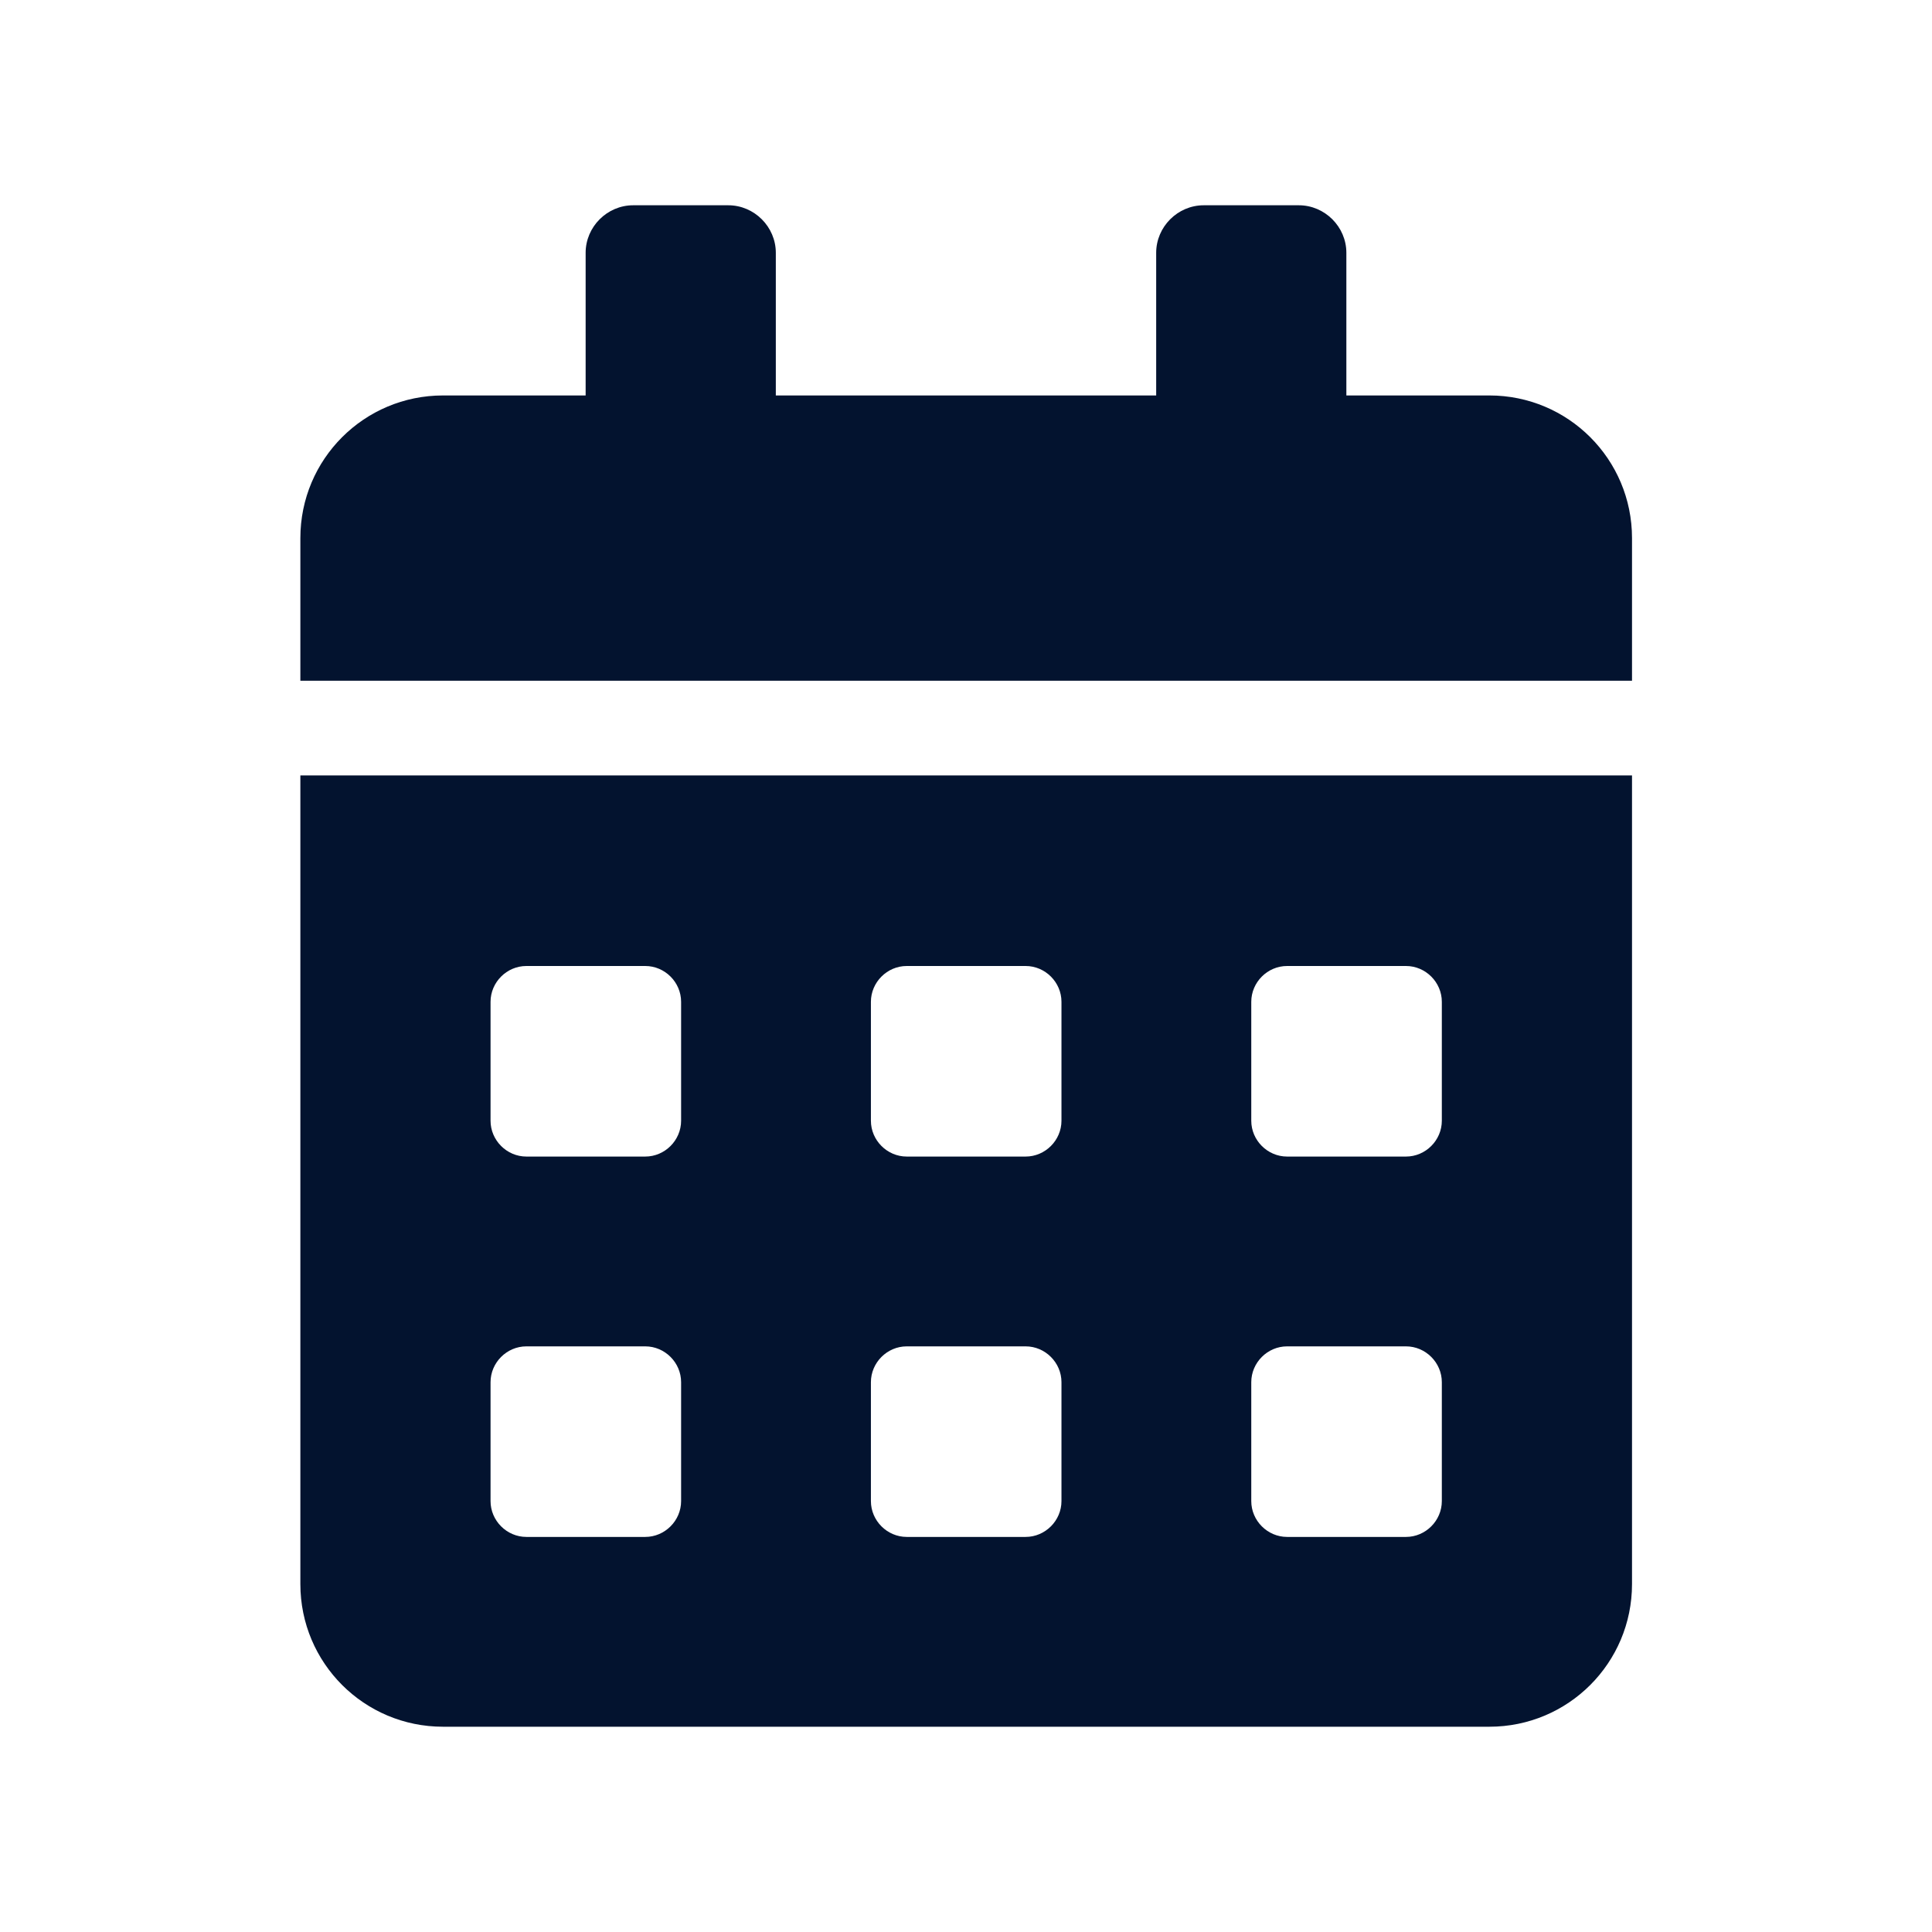 <?xml version="1.0" encoding="UTF-8"?> <svg xmlns="http://www.w3.org/2000/svg" id="Capa_1" version="1.1" viewBox="0 0 512 512"><defs><style> .st0 { fill: #03132f; } </style></defs><path class="st0" d="M79.6,419.8c0,20.9,16.9,37.8,37.8,37.8h277.3c20.9,0,37.8-16.9,37.8-37.8v-214.3H79.6v214.3ZM331.6,265.5c0-5.2,4.3-9.5,9.5-9.5h31.5c5.2,0,9.5,4.3,9.5,9.5v31.5c0,5.2-4.3,9.5-9.5,9.5h-31.5c-5.2,0-9.5-4.3-9.5-9.5v-31.5ZM331.6,366.3c0-5.2,4.3-9.5,9.5-9.5h31.5c5.2,0,9.5,4.3,9.5,9.5v31.5c0,5.2-4.3,9.5-9.5,9.5h-31.5c-5.2,0-9.5-4.3-9.5-9.5v-31.5ZM230.8,265.5c0-5.2,4.3-9.5,9.5-9.5h31.5c5.2,0,9.5,4.3,9.5,9.5v31.5c0,5.2-4.3,9.5-9.5,9.5h-31.5c-5.2,0-9.5-4.3-9.5-9.5v-31.5ZM230.8,366.3c0-5.2,4.3-9.5,9.5-9.5h31.5c5.2,0,9.5,4.3,9.5,9.5v31.5c0,5.2-4.3,9.5-9.5,9.5h-31.5c-5.2,0-9.5-4.3-9.5-9.5v-31.5ZM130,265.5c0-5.2,4.3-9.5,9.5-9.5h31.5c5.2,0,9.5,4.3,9.5,9.5v31.5c0,5.2-4.3,9.5-9.5,9.5h-31.5c-5.2,0-9.5-4.3-9.5-9.5v-31.5ZM130,366.3c0-5.2,4.3-9.5,9.5-9.5h31.5c5.2,0,9.5,4.3,9.5,9.5v31.5c0,5.2-4.3,9.5-9.5,9.5h-31.5c-5.2,0-9.5-4.3-9.5-9.5v-31.5ZM394.6,104.8h-37.8v-37.8c0-6.9-5.7-12.6-12.6-12.6h-25.2c-6.9,0-12.6,5.7-12.6,12.6v37.8h-100.8v-37.8c0-6.9-5.7-12.6-12.6-12.6h-25.2c-6.9,0-12.6,5.7-12.6,12.6v37.8h-37.8c-20.9,0-37.8,16.9-37.8,37.8v37.8h352.9v-37.8c0-20.9-16.9-37.8-37.8-37.8Z"></path></svg> 